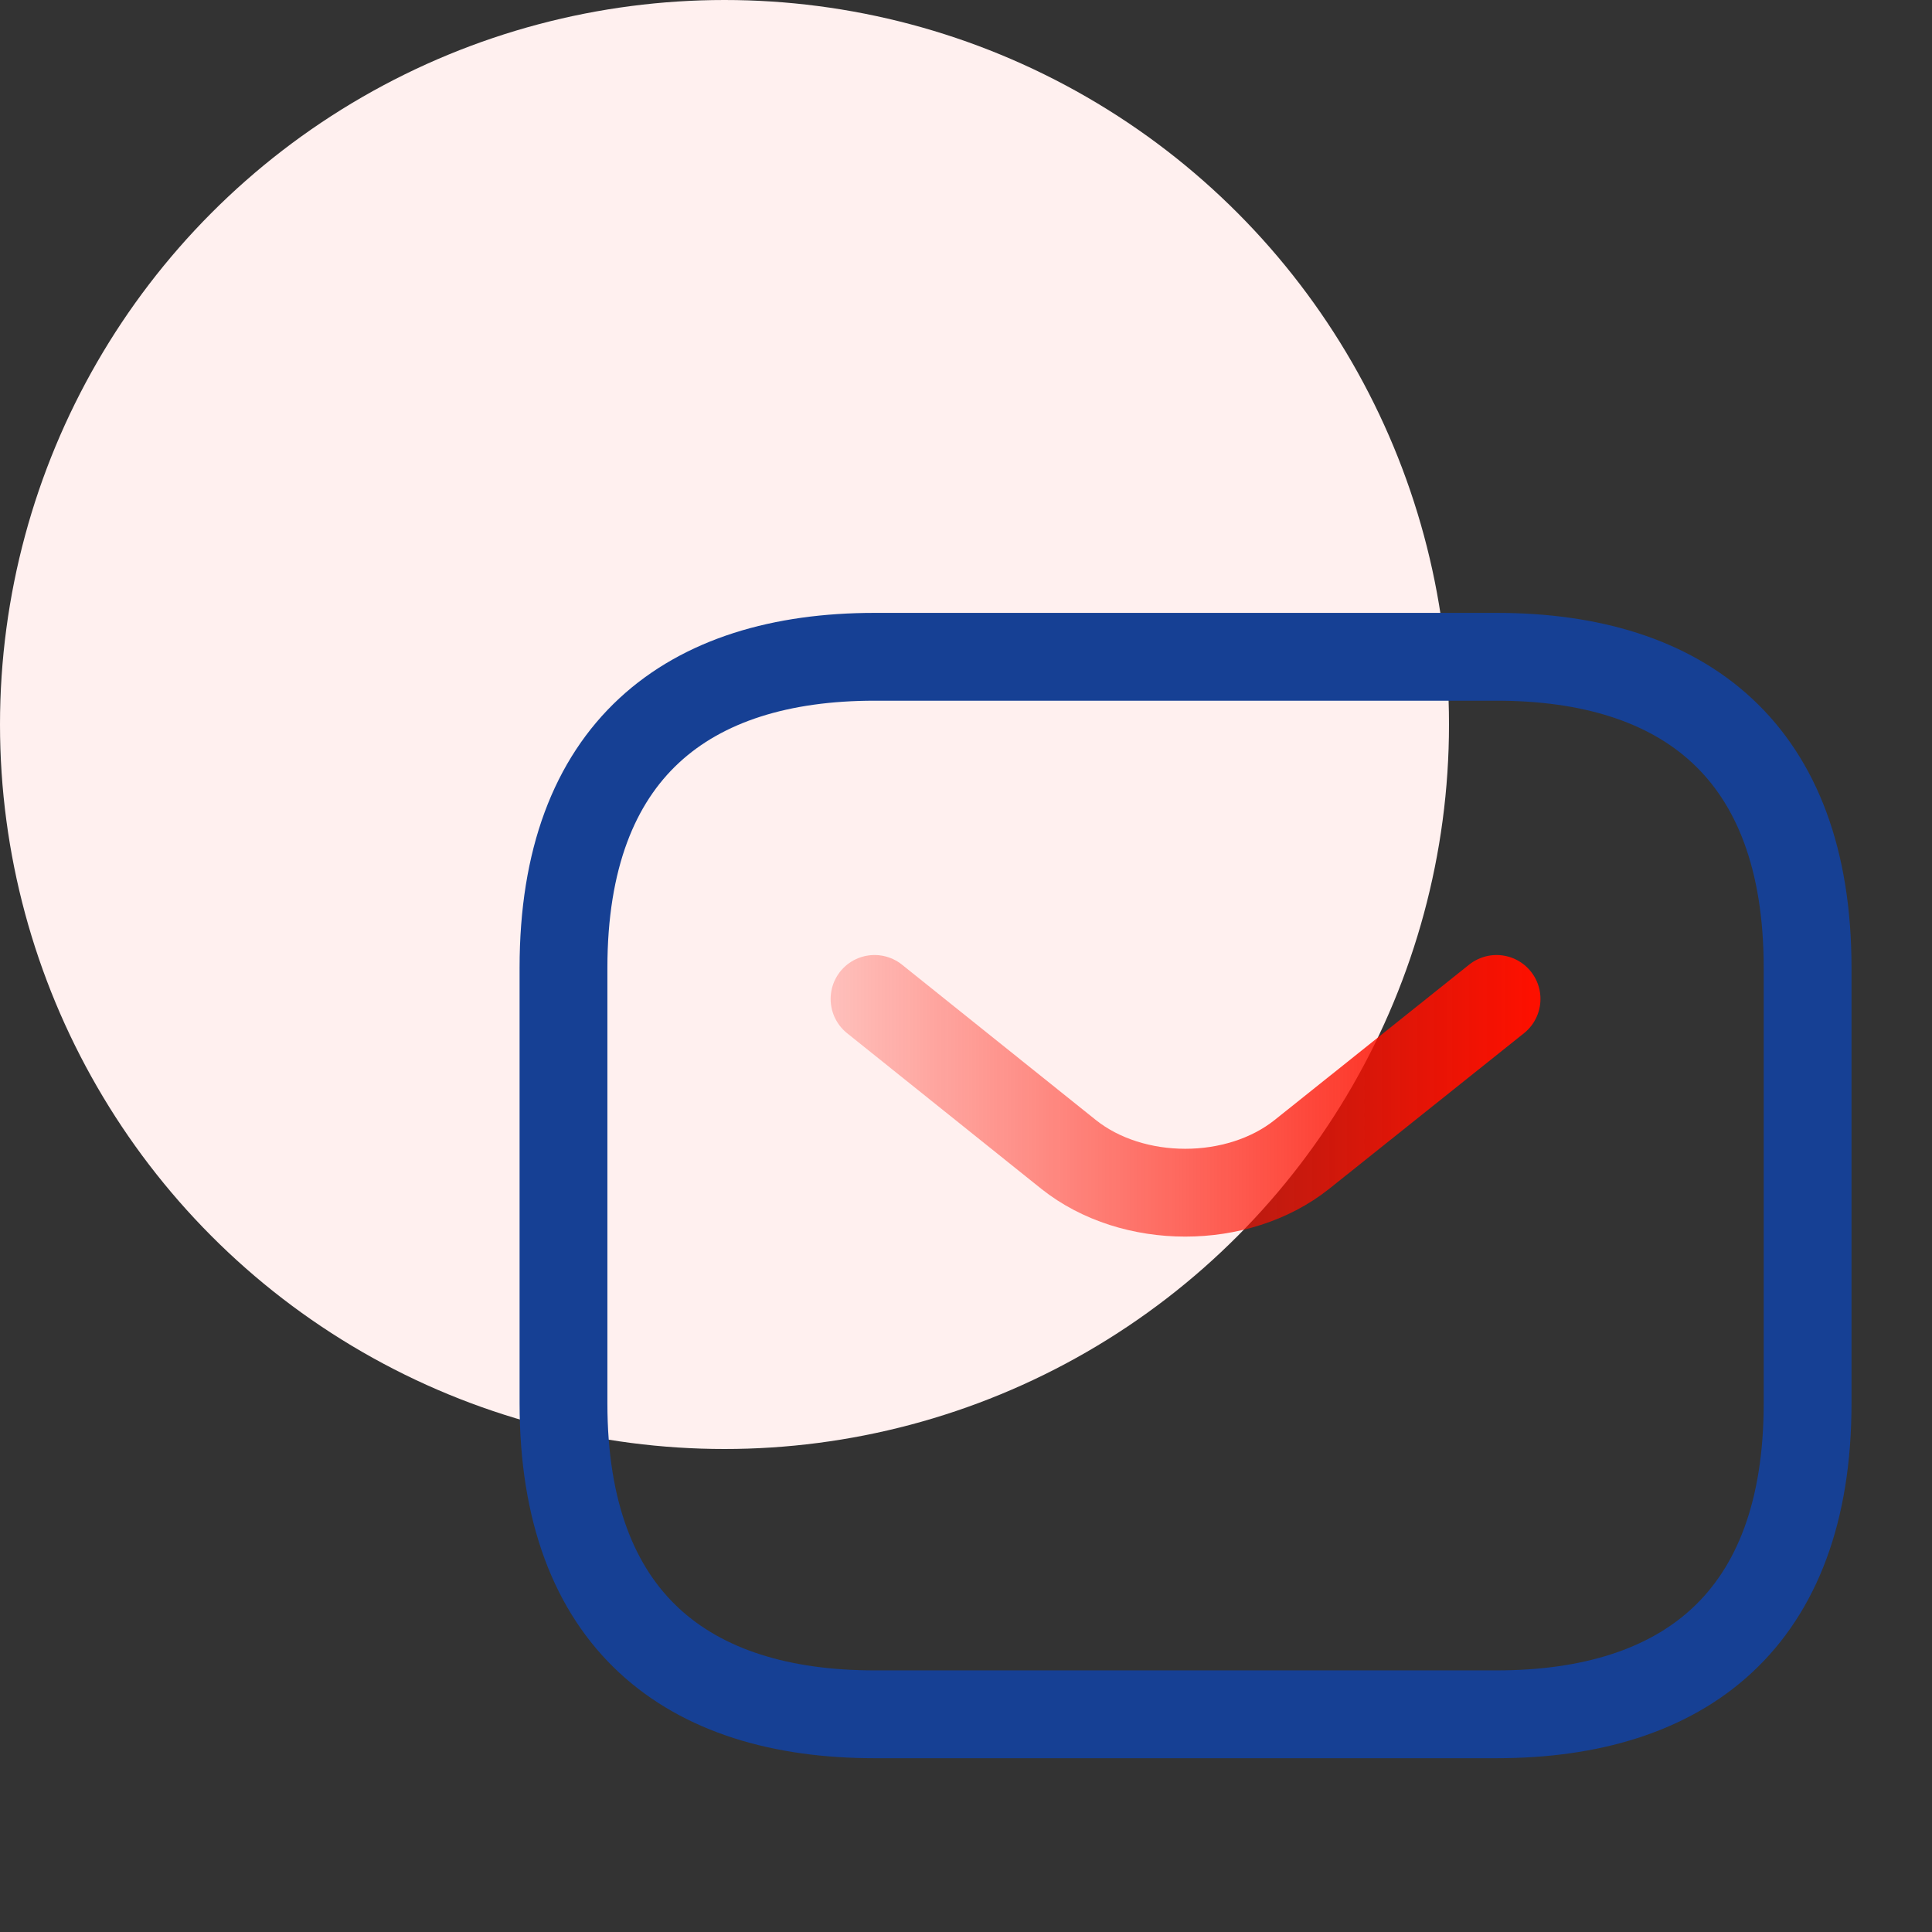 <svg xmlns="http://www.w3.org/2000/svg" width="44" height="44" viewBox="0 0 44 44" fill="none"><rect x="0" y="0" width="44" height="44" fill="#333333" stroke="none"/><circle cx="16.5" cy="16.5" r="16.5" fill="#FFF0EF"></circle><path d="M34.083 39.042H19.917C15.667 39.042 12.833 36.917 12.833 31.958V22.042C12.833 17.083 15.667 14.958 19.917 14.958H34.083C38.333 14.958 41.167 17.083 41.167 22.042V31.958C41.167 36.917 38.333 39.042 34.083 39.042Z" stroke="#164094" stroke-width="2" stroke-miterlimit="10" stroke-linecap="round" stroke-linejoin="round"></path><path d="M34.083 22.75L29.649 26.292C28.19 27.453 25.796 27.453 24.337 26.292L19.917 22.75" stroke="url(#paint0_linear_9775_2447)" stroke-width="2" stroke-miterlimit="10" stroke-linecap="round" stroke-linejoin="round"></path><defs><linearGradient id="paint0_linear_9775_2447" x1="34.855" y1="24.989" x2="18.605" y2="24.989" gradientUnits="userSpaceOnUse"><stop stop-color="#FD1000"></stop><stop offset="1" stop-color="#FD1000" stop-opacity="0.2"></stop></linearGradient></defs></svg>
